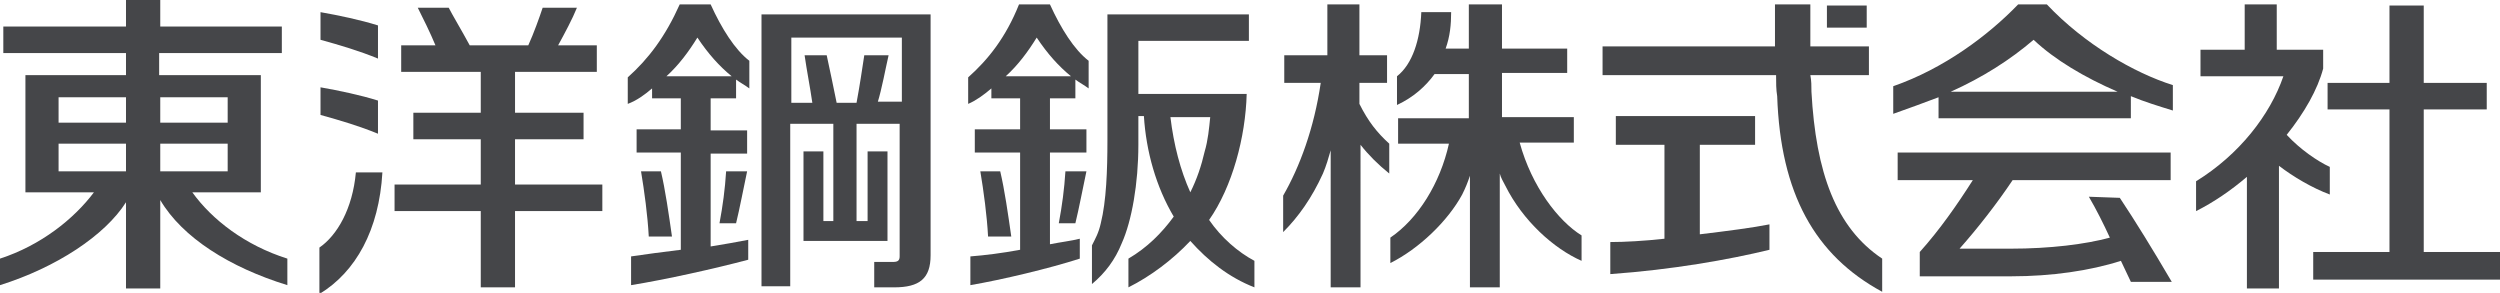 <?xml version="1.0" encoding="utf-8"?>
<!-- Generator: Adobe Illustrator 27.7.0, SVG Export Plug-In . SVG Version: 6.00 Build 0)  -->
<svg version="1.1" id="レイヤー_1" xmlns="http://www.w3.org/2000/svg" xmlns:xlink="http://www.w3.org/1999/xlink" x="0px"
	 y="0px" viewBox="0 0 226.2 26.5" style="enable-background:new 0 0 226.2 26.5;" xml:space="preserve">
<style type="text/css">
	.st0{fill:#454649;}
</style>
<path class="st0" d="M17.4,17.4h6.2V6.8h-9.2v-2h11.1V2.4H14.5V0h-3.1v2.4H0.3v2.4h11.1v2H2.3v10.6h6.2c-1.8,2.4-4.8,4.8-8.5,6v2.4
	c5.1-1.6,9.5-4.5,11.4-7.5v7.8h3.1v-8c2,3.4,6.3,6.1,11.5,7.7v-2.4C22.2,22.2,19.2,19.9,17.4,17.4 M14.5,15.5v-2.5h6.1v2.5H14.5z
	 M20.6,8.8v2.3h-6.1V8.8H20.6z M11.4,8.8v2.3H5.3V8.8H11.4z M5.3,15.5v-2.5h6.1v2.5H5.3z"/>
<path class="st0" d="M123,9.4V7.5h2.5V5H123V0.4h-2.9V5h-3.9v2.5h3.3c-0.6,4.1-1.9,7.6-3.4,10.2V21c1.4-1.4,2.6-3.1,3.6-5.3
	c0.3-0.7,0.5-1.4,0.7-2.1V26h2.7V13.1c0.7,0.9,1.6,1.8,2.6,2.6V13C124.6,12,123.8,11,123,9.4"/>
<path class="st0" d="M137.5,12.9h4.9v-2.3h-6.5v-4h5.9V4.4h-5.9v-4h-3v4h-2.1c0.4-1.1,0.5-2.2,0.5-3.3h-2.7
	c-0.1,2.5-0.8,4.7-2.2,5.8v2.6c1.5-0.7,2.6-1.7,3.4-2.8h3.1v4h-6.4v2.3h4.6c-0.8,3.6-2.8,6.8-5.3,8.5v2.3c2.6-1.3,5.2-3.8,6.5-6.2
	c0.3-0.6,0.5-1.1,0.7-1.7V26h2.7V15.7c0.1,0.4,0.3,0.7,0.5,1.1c1.6,3.2,4.4,5.7,6.9,6.8v-2.3C141,20,138.6,16.9,137.5,12.9"/>
<path class="st0" d="M185.2,0.4h-2.6c-2.7,2.8-6.7,5.8-11.3,7.4l0,2.5c1.4-0.5,2.8-1,4.1-1.5v1.9h17.4V8.7c1.2,0.5,2.5,0.9,3.8,1.3
	V7.7C193.1,6.6,188.6,4,185.2,0.4 M176.5,8.3c2.9-1.3,5.4-2.9,7.5-4.7c1.9,1.8,4.6,3.4,7.6,4.7H176.5z"/>
<path class="st0" d="M189,17.8c0.7,1.2,1.3,2.4,1.9,3.7c-2.2,0.6-5.4,1-9,1h-4.6c1.6-1.8,3.4-4.1,4.8-6.2h14.3v-2.5h-24.7v2.5h6.8
	c-1.4,2.2-3,4.5-4.8,6.5v2.2h8.3c3.6,0,7.1-0.5,9.9-1.4c0.3,0.6,0.6,1.3,0.9,1.9h3.7c-1.7-2.9-3.3-5.5-4.7-7.6"/>
<polyline class="st0" points="219.3,22.8 219.3,9.9 225,9.9 225,7.5 219.3,7.5 219.3,0.5 216.2,0.5 216.2,7.5 210.6,7.5 210.6,9.9 
	216.2,9.9 216.2,22.8 209.3,22.8 209.3,25.3 226.2,25.3 226.2,22.8 "/>
<path class="st0" d="M210.8,17.6v-2.5c-1.1-0.5-2.7-1.6-3.9-2.9c1.6-2,2.8-4.1,3.3-6V4.5H206V0.4h-2.9v4.1h-4v2.4h7.5
	c-1.2,3.5-4,7.1-7.9,9.5v2.7c1.6-0.8,3.2-1.9,4.6-3.1v10.1h2.9V15C207.5,16,209.2,17,210.8,17.6"/>
<path class="st0" d="M34.2,2.3c-1.6-0.5-3.5-0.9-5.2-1.2v2.5c1.8,0.5,3.5,1,5.2,1.7"/>
<path class="st0" d="M34.2,9.1c-1.6-0.5-3.5-0.9-5.2-1.2v2.5c1.8,0.5,3.5,1,5.2,1.7"/>
<path class="st0" d="M28.9,22.4v4.2c3.3-2,5.4-5.8,5.7-11h-2.4C31.9,18.9,30.5,21.3,28.9,22.4"/>
<path class="st0" d="M46.6,12.6h6.2v-2.4h-6.2V6.5H54V4.1h-3.5c0.6-1.1,1.3-2.4,1.7-3.4h-3.1c-0.3,0.9-0.8,2.3-1.3,3.4h-5.3
	c-0.7-1.3-1.6-2.8-1.9-3.4h-2.8c0.5,1,1.1,2.2,1.6,3.4h-3.1v2.4h7.2v3.7h-6.1v2.4h6.1v4.1h-7.8v2.4h7.8v6.9h3.1v-6.9h7.9v-2.4h-7.9"
	/>
<rect x="165.3" y="0.5" class="st0" width="3.6" height="2"/>
<path class="st0" d="M153.8,13.1h5v-2.6h-12.6v2.6h4.4v8.5c-1.8,0.2-3.6,0.3-4.9,0.3v2.9c5.6-0.4,10.7-1.3,14.4-2.2v-2.3
	c-1.5,0.3-3.8,0.6-6.3,0.9"/>
<path class="st0" d="M163.9,8.3c0-0.5,0-1-0.1-1.5h5.3V4.2h-5.3c0-1.2,0-2.5,0-3.8h-3.2c0,1.2,0,2.5,0,3.8H145v2.6h15.7
	c0,0.7,0,1.3,0.1,1.9c0.3,8.8,3.4,14.4,9.5,17.7v-3C166.1,20.6,164.3,15.6,163.9,8.3"/>
<path class="st0" d="M59.8,15.5H58c0.3,1.8,0.6,4,0.7,5.9h2.1C60.5,19.3,60.2,17.2,59.8,15.5"/>
<path class="st0" d="M66.6,20.2c0.3-1.2,0.7-3.3,1-4.7h-1.9c-0.1,1.6-0.3,3.1-0.6,4.7"/>
<path class="st0" d="M68.9,1.3v24.6h2.6V11.2h3.9V20h-0.9v-6.3h-1.8v8.1h7.6v-8.1h-1.8V20h-1v-8.8h3.9v12c0,0.4-0.2,0.5-0.6,0.5
	h-1.7V26h1.8c2.3,0,3.3-0.8,3.3-2.9V1.3 M79.4,9.3c0.4-1.3,0.7-3,1-4.3h-2.2c-0.2,1.3-0.4,2.7-0.7,4.3h-1.8
	c-0.3-1.5-0.6-2.9-0.9-4.3h-2c0.2,1.4,0.5,2.9,0.7,4.3h-1.9V3.4h10v5.8H79.4z"/>
<path class="st0" d="M64.3,0.4h-2.8c-1.3,2.9-2.8,4.9-4.7,6.6v2.4C57.6,9.1,58.3,8.6,59,8v0.9h2.6v2.8h-4v2.1h4v8.8
	c-1.6,0.2-3.2,0.4-4.5,0.6v2.6c3.1-0.5,7.6-1.5,10.6-2.3v-1.8c-1,0.2-2.2,0.4-3.4,0.6v-8.4h3.3v-2.1h-3.3V8.9h2.3V7.2
	C67,7.5,67.4,7.7,67.8,8V5.5C66.5,4.5,65.3,2.6,64.3,0.4 M60.3,6.9c1.1-1,2-2.2,2.8-3.5c1,1.5,2,2.6,3.1,3.5H60.3z"/>
<path class="st0" d="M109.4,19.9c2.1-3,3.3-7.5,3.4-11.4H103V3.7h10V1.3h-12.8v11.4c0,2.7-0.1,5.5-0.6,7.5c-0.2,0.9-0.5,1.4-0.8,2
	v3.5c1.2-1,2.1-2.2,2.7-3.7c0.9-2,1.5-5.4,1.5-8.9v-2.6h0.5c0.2,3.2,1.1,6.4,2.7,9.1c-1.1,1.5-2.4,2.8-4.1,3.8V26c2-1,4-2.5,5.6-4.2
	c1.6,1.8,3.5,3.3,5.8,4.2v-2.4C112,22.8,110.5,21.5,109.4,19.9 M105.9,10.6h3.6c-0.1,1-0.2,2.1-0.5,3.1c-0.3,1.3-0.7,2.5-1.3,3.7
	C106.8,15.4,106.2,13.1,105.9,10.6"/>
<path class="st0" d="M90.5,15.5h-1.8c0.3,1.8,0.6,4,0.7,5.9h2.1C91.2,19.3,90.9,17.2,90.5,15.5"/>
<path class="st0" d="M97.3,20.2c0.3-1.2,0.7-3.3,1-4.7h-1.9c-0.1,1.6-0.3,3.1-0.6,4.7"/>
<path class="st0" d="M95,0.4h-2.8C91,3.4,89.4,5.4,87.6,7l0,2.4C88.3,9.1,89,8.6,89.7,8v0.9h2.6v2.8h-4.1v2.1h4.1v8.8
	c-1.6,0.3-3.2,0.5-4.5,0.6v2.6c2.9-0.5,7.1-1.5,9.9-2.4v-1.8c-0.8,0.2-1.7,0.3-2.7,0.5v-8.3h3.3v-2.1H95V8.9h2.3V7.2
	c0.4,0.3,0.8,0.5,1.2,0.8V5.5C97.2,4.5,96,2.6,95,0.4 M91,6.9c1.1-1,2-2.2,2.8-3.5c1,1.5,2,2.6,3.1,3.5H91z"/>
</svg>

